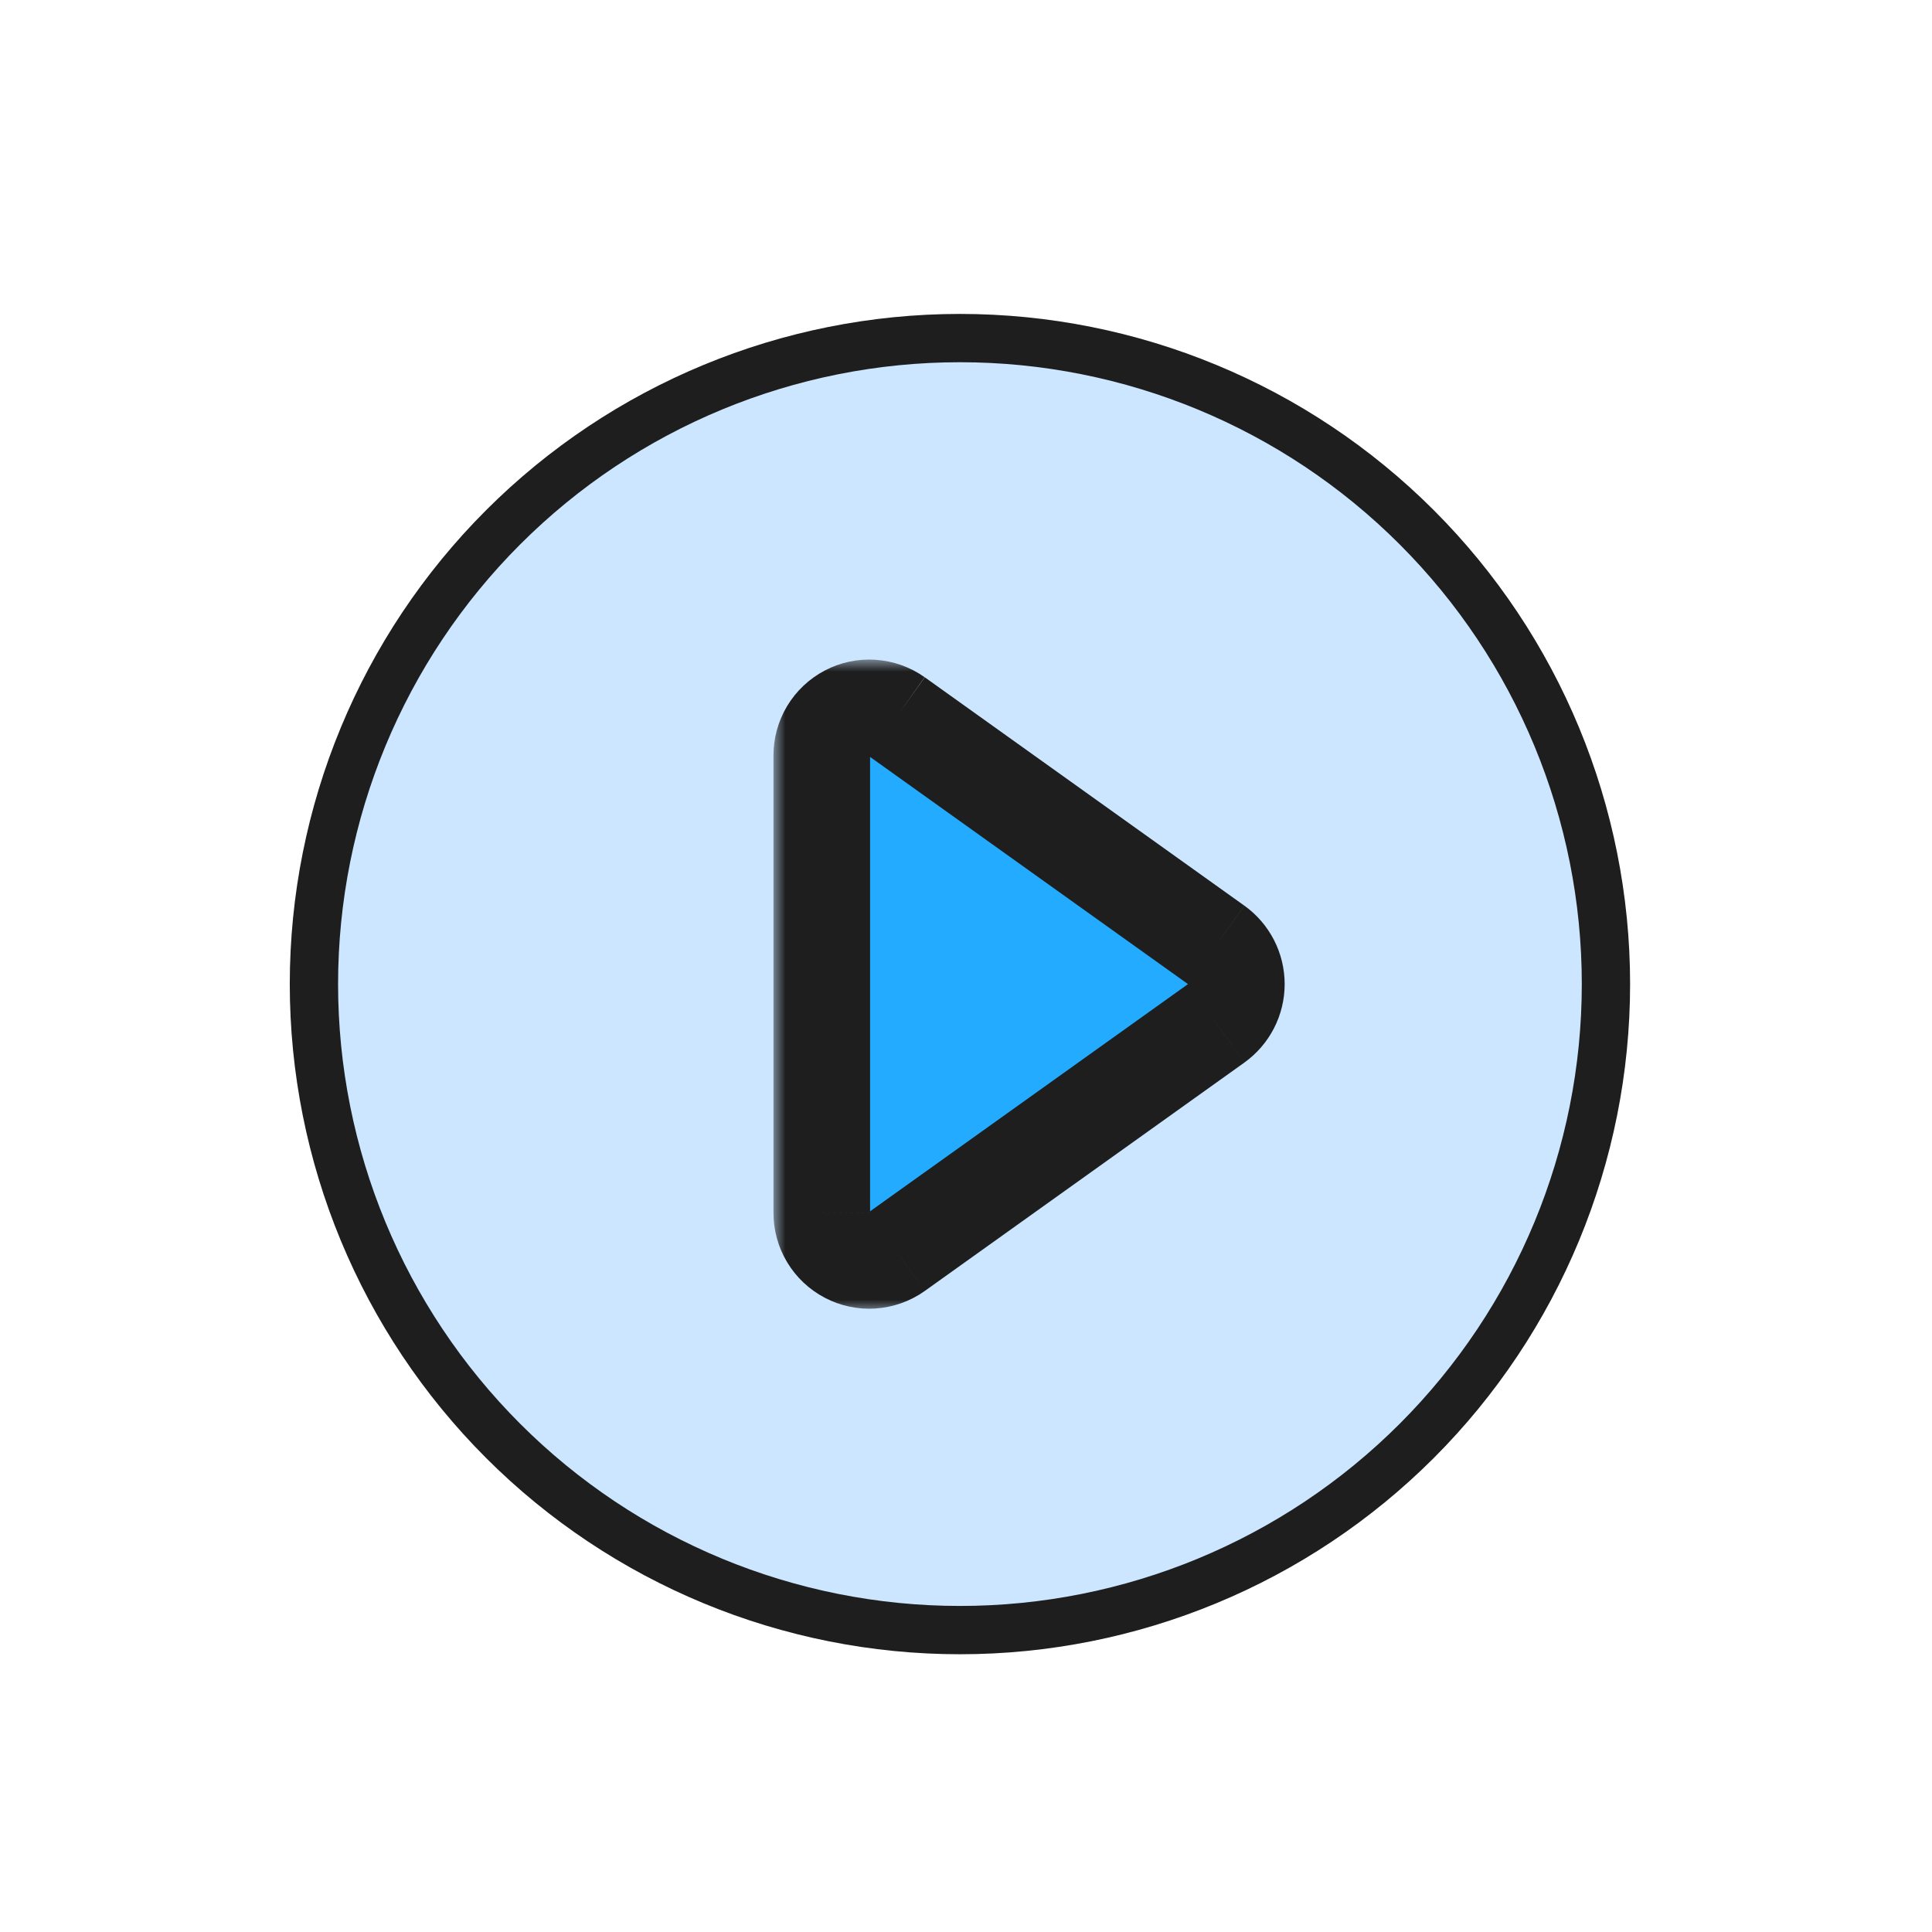 <svg fill="none" height="80" viewBox="0 0 80 80" width="80" xmlns="http://www.w3.org/2000/svg" xmlns:xlink="http://www.w3.org/1999/xlink"><mask id="a" fill="#000" height="27" maskUnits="userSpaceOnUse" width="22" x="32.027" y="27.311"><path d="m32.027 27.311h22v27h-22z" fill="#fff"/><path clip-rule="evenodd" d="m37.129 29.672 13.232 9.456c.258.185.467.428.612.711s.22.595.22.912c0 .317-.075.63-.22.912s-.355.526-.612.711l-13.232 9.456c-.295.209-.643.333-1.004.357s-.722-.052-1.043-.22c-.321-.168-.589-.421-.775-.731-.186-.31-.283-.666-.279-1.028v-18.912c-.003-.362.093-.718.279-1.028.186-.31.454-.564.775-.731s.682-.244 1.043-.219.709.148 1.004.357" fill="#000" fill-rule="evenodd"/></mask><path d="m66.499 40.749c0-7.094-2.818-13.898-7.835-18.915-5.016-5.017-11.82-7.835-18.915-7.835s-13.898 2.818-18.915 7.835c-5.017 5.016-7.835 11.82-7.835 18.915s2.818 13.898 7.835 18.915c5.016 5.016 11.82 7.835 18.915 7.835s13.898-2.818 18.915-7.835 7.835-11.82 7.835-18.915z" fill="#cce6ff" stroke="#1e1e1e" stroke-width="2"/><path clip-rule="evenodd" d="m37.129 29.672 13.232 9.456c.258.185.467.428.612.711s.22.595.22.912c0 .317-.075.63-.22.912s-.355.526-.612.711l-13.232 9.456c-.295.209-.643.333-1.004.357s-.722-.052-1.043-.22c-.321-.168-.589-.421-.775-.731-.186-.31-.283-.666-.279-1.028v-18.912c-.003-.362.093-.718.279-1.028.186-.31.454-.564.775-.731s.682-.244 1.043-.219.709.148 1.004.357" fill="#22abff" fill-rule="evenodd"/><path d="m50.361 39.128 1.166-1.625-.004-.003zm0 3.244 1.163 1.627.004-.003zm-13.232 9.456 1.156 1.632.007-.005zm-3.101-1.622 2.0.018 0-.009v-.009zm0-18.912h2v-.009l-0-.009zm1.939.005 13.232 9.456 2.326-3.254-13.232-9.456zm13.229 9.453c-0-0-.001-.001-.001-.001l3.559-1.826c-.29-.565-.71-1.052-1.225-1.422zm-.001-.001c-0-0-0-.001-0-.001h4c0-.634-.151-1.26-.441-1.825zm-0-.001c0-0.0 0-.001 0-.001l3.559 1.826c.29-.565.441-1.19.441-1.825zm0-.001c0-.001.001-.001.001-.001l2.333 3.249c.515-.37.935-.858 1.225-1.422zm.004-.004-13.232 9.456 2.326 3.255 13.232-9.456zm-13.225 9.451c.005-.004.011-.006.018-.006l.268 3.991c.729-.049 1.43-.298 2.026-.72zm.018-.006c.006-0.0.013.001.018.004l-1.854 3.545c.647.339 1.375.492 2.104.443zm.018.004c.006.003.01.007.013.013l-3.431 2.056c.375.626.916 1.137 1.564 1.476zm.013.013c.003.005.005.012.005.018l-4-.037c-.007.73.188 1.448.564 2.075zm.005-.001v-18.912h-4v18.912zm-0-18.93c0.0.006-.002.013-.005.018l-3.431-2.056c-.375.626-.57 1.345-.564 2.075zm-.005.018c-.003.005-.008.01-.013.013l-1.854-3.544c-.647.339-1.188.849-1.564 1.476zm-.013.013c-.006.003-.012.004-.018.004l.268-3.991c-.729-.049-1.457.104-2.104.443zm-.018.004c-.006-.001-.012-.003-.018-.006l2.312-3.264c-.596-.422-1.297-.671-2.026-.72z" fill="#1e1e1e" mask="url(#a)"/></svg>